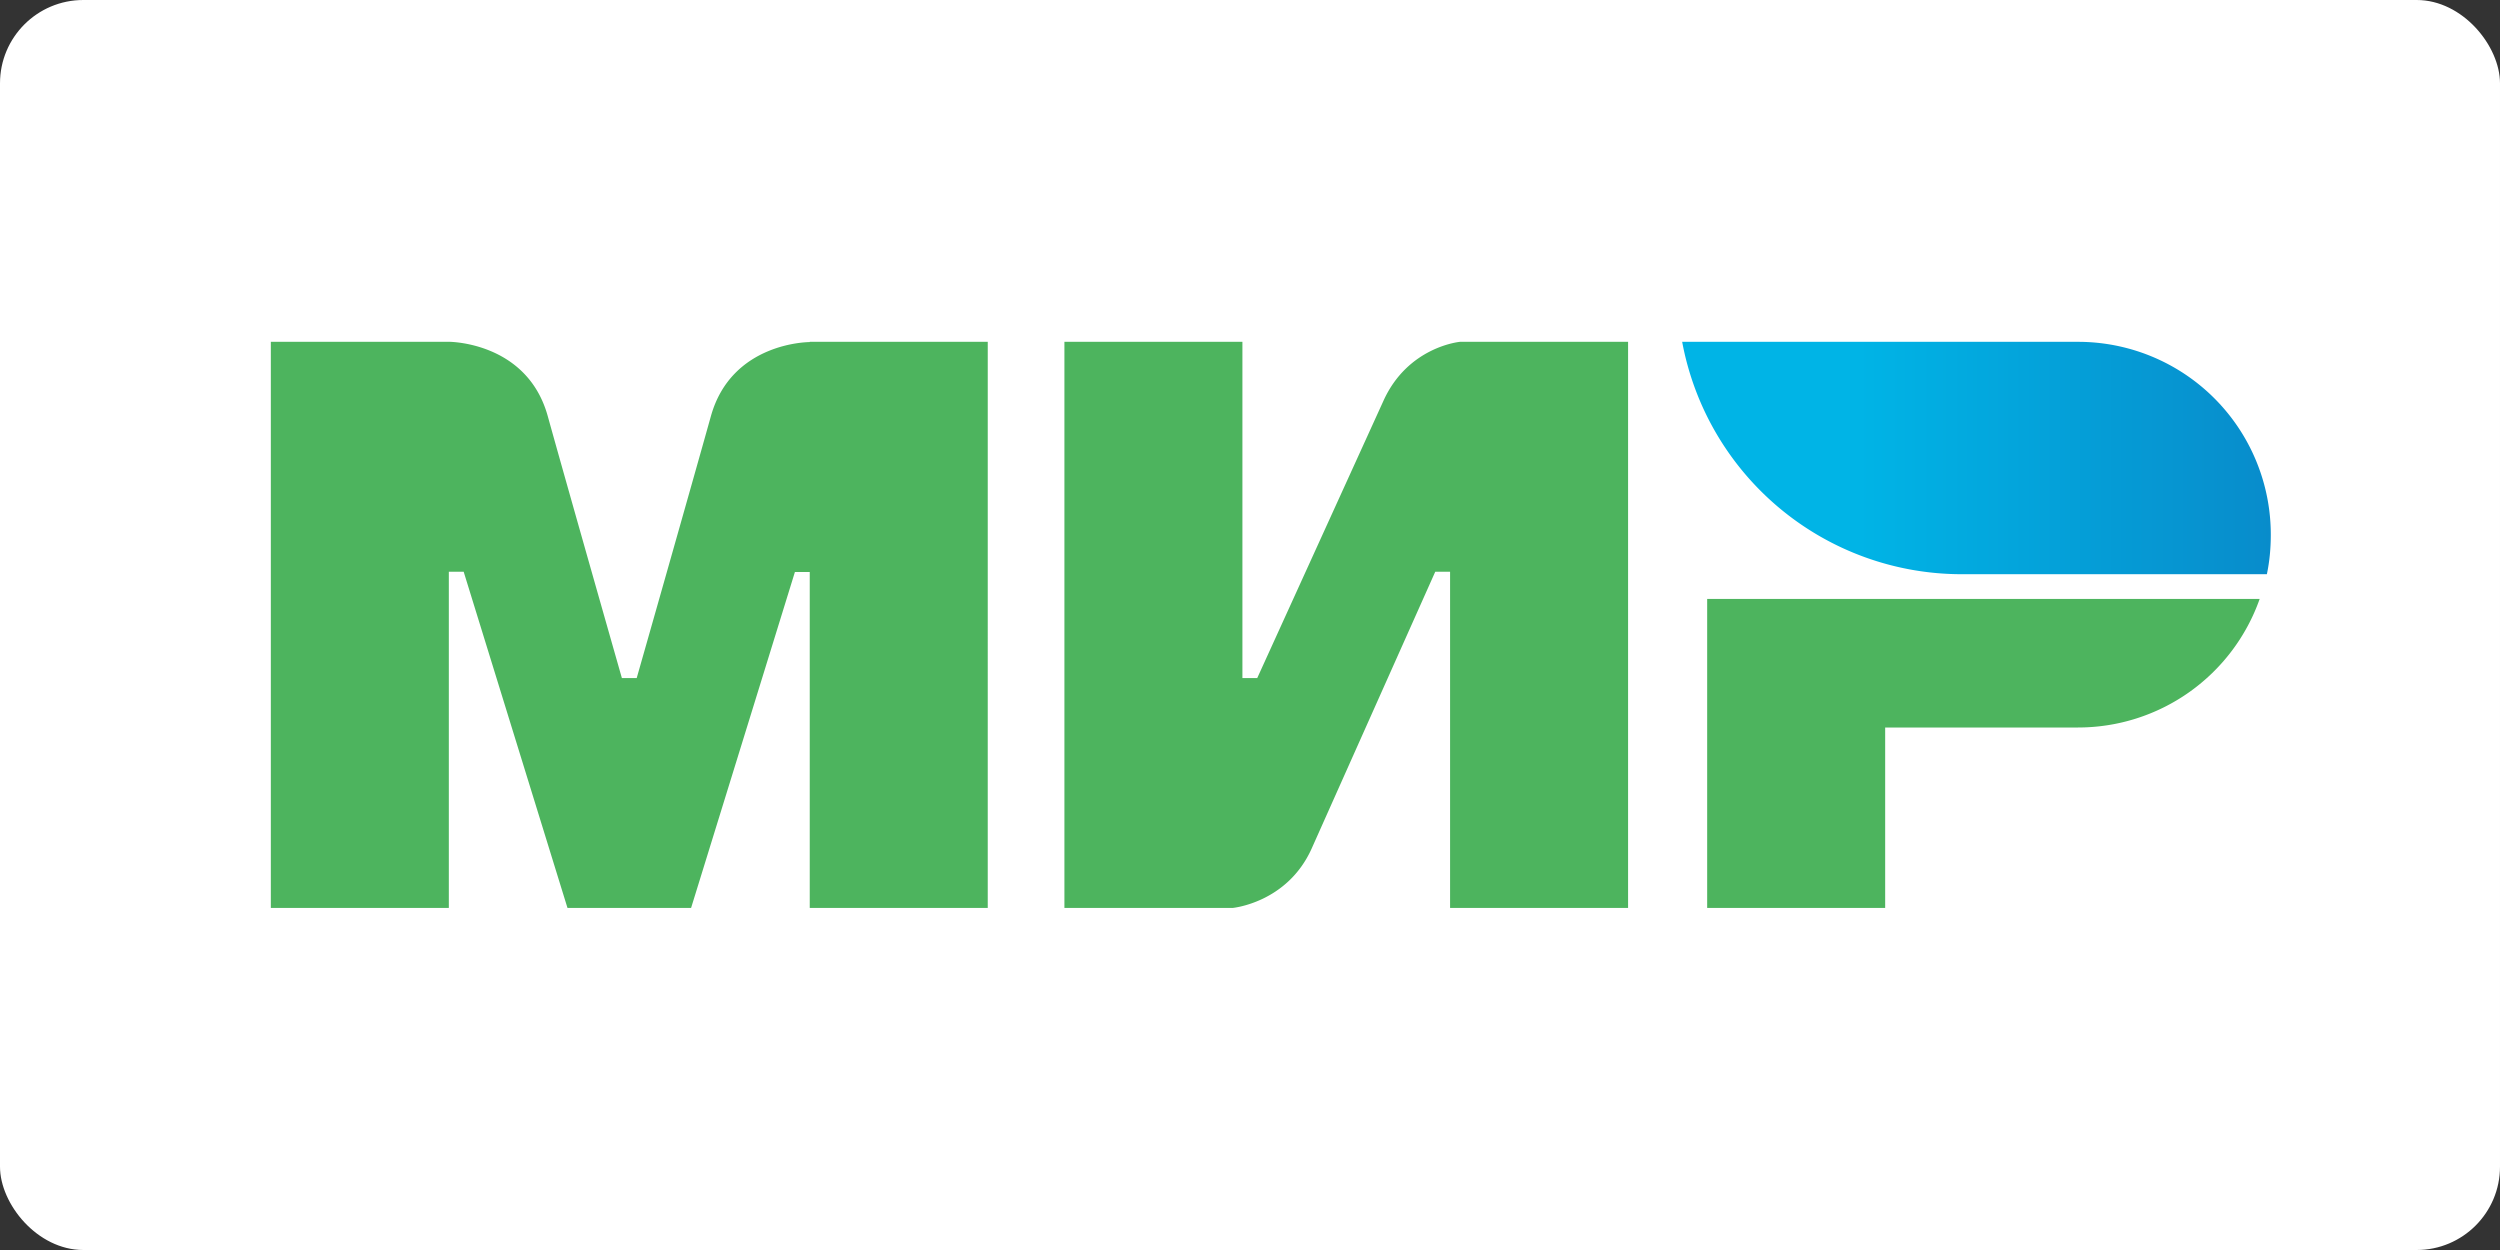 <svg width="60" height="30" fill="none" xmlns="http://www.w3.org/2000/svg"><rect width="100%" height="100%" fill="#333333" stroke="none"/><rect width="60" height="30" rx="2" fill="#fff"/><path fill-rule="evenodd" clip-rule="evenodd" d="M19.434 8.204v.006c-.006 0-1.875-.006-2.373 1.78-.457 1.637-1.744 6.158-1.78 6.283h-.356s-1.317-4.622-1.78-6.29c-.498-1.785-2.373-1.78-2.373-1.78H6.5v13.588h4.272v-8.07h.356l2.492 8.07h2.966l2.492-8.063h.356v8.063h4.272V8.204h-4.272zM35.039 8.204s-1.252.113-1.84 1.424l-3.025 6.645h-.356v-8.07h-4.272v13.588h4.035s1.31-.119 1.898-1.424l2.967-6.645h.356v8.069h4.272V8.204h-4.035zM40.972 14.374v7.417h4.272V17.46h4.628a4.622 4.622 0 004.36-3.086h-13.26z" fill="#4DB45E"/><path fill-rule="evenodd" clip-rule="evenodd" d="M49.872 8.204h-9.5a6.825 6.825 0 006.711 5.577h7.322c.065-.309.094-.623.094-.95a4.626 4.626 0 00-4.627-4.627z" fill="url(#paint0_linear)"/><defs><linearGradient id="paint0_linear" x1="40.374" y1="10.992" x2="54.499" y2="10.992" gradientUnits="userSpaceOnUse"><stop offset=".3" stop-color="#00B4E6"/><stop offset="1" stop-color="#088CCB"/></linearGradient></defs></svg>